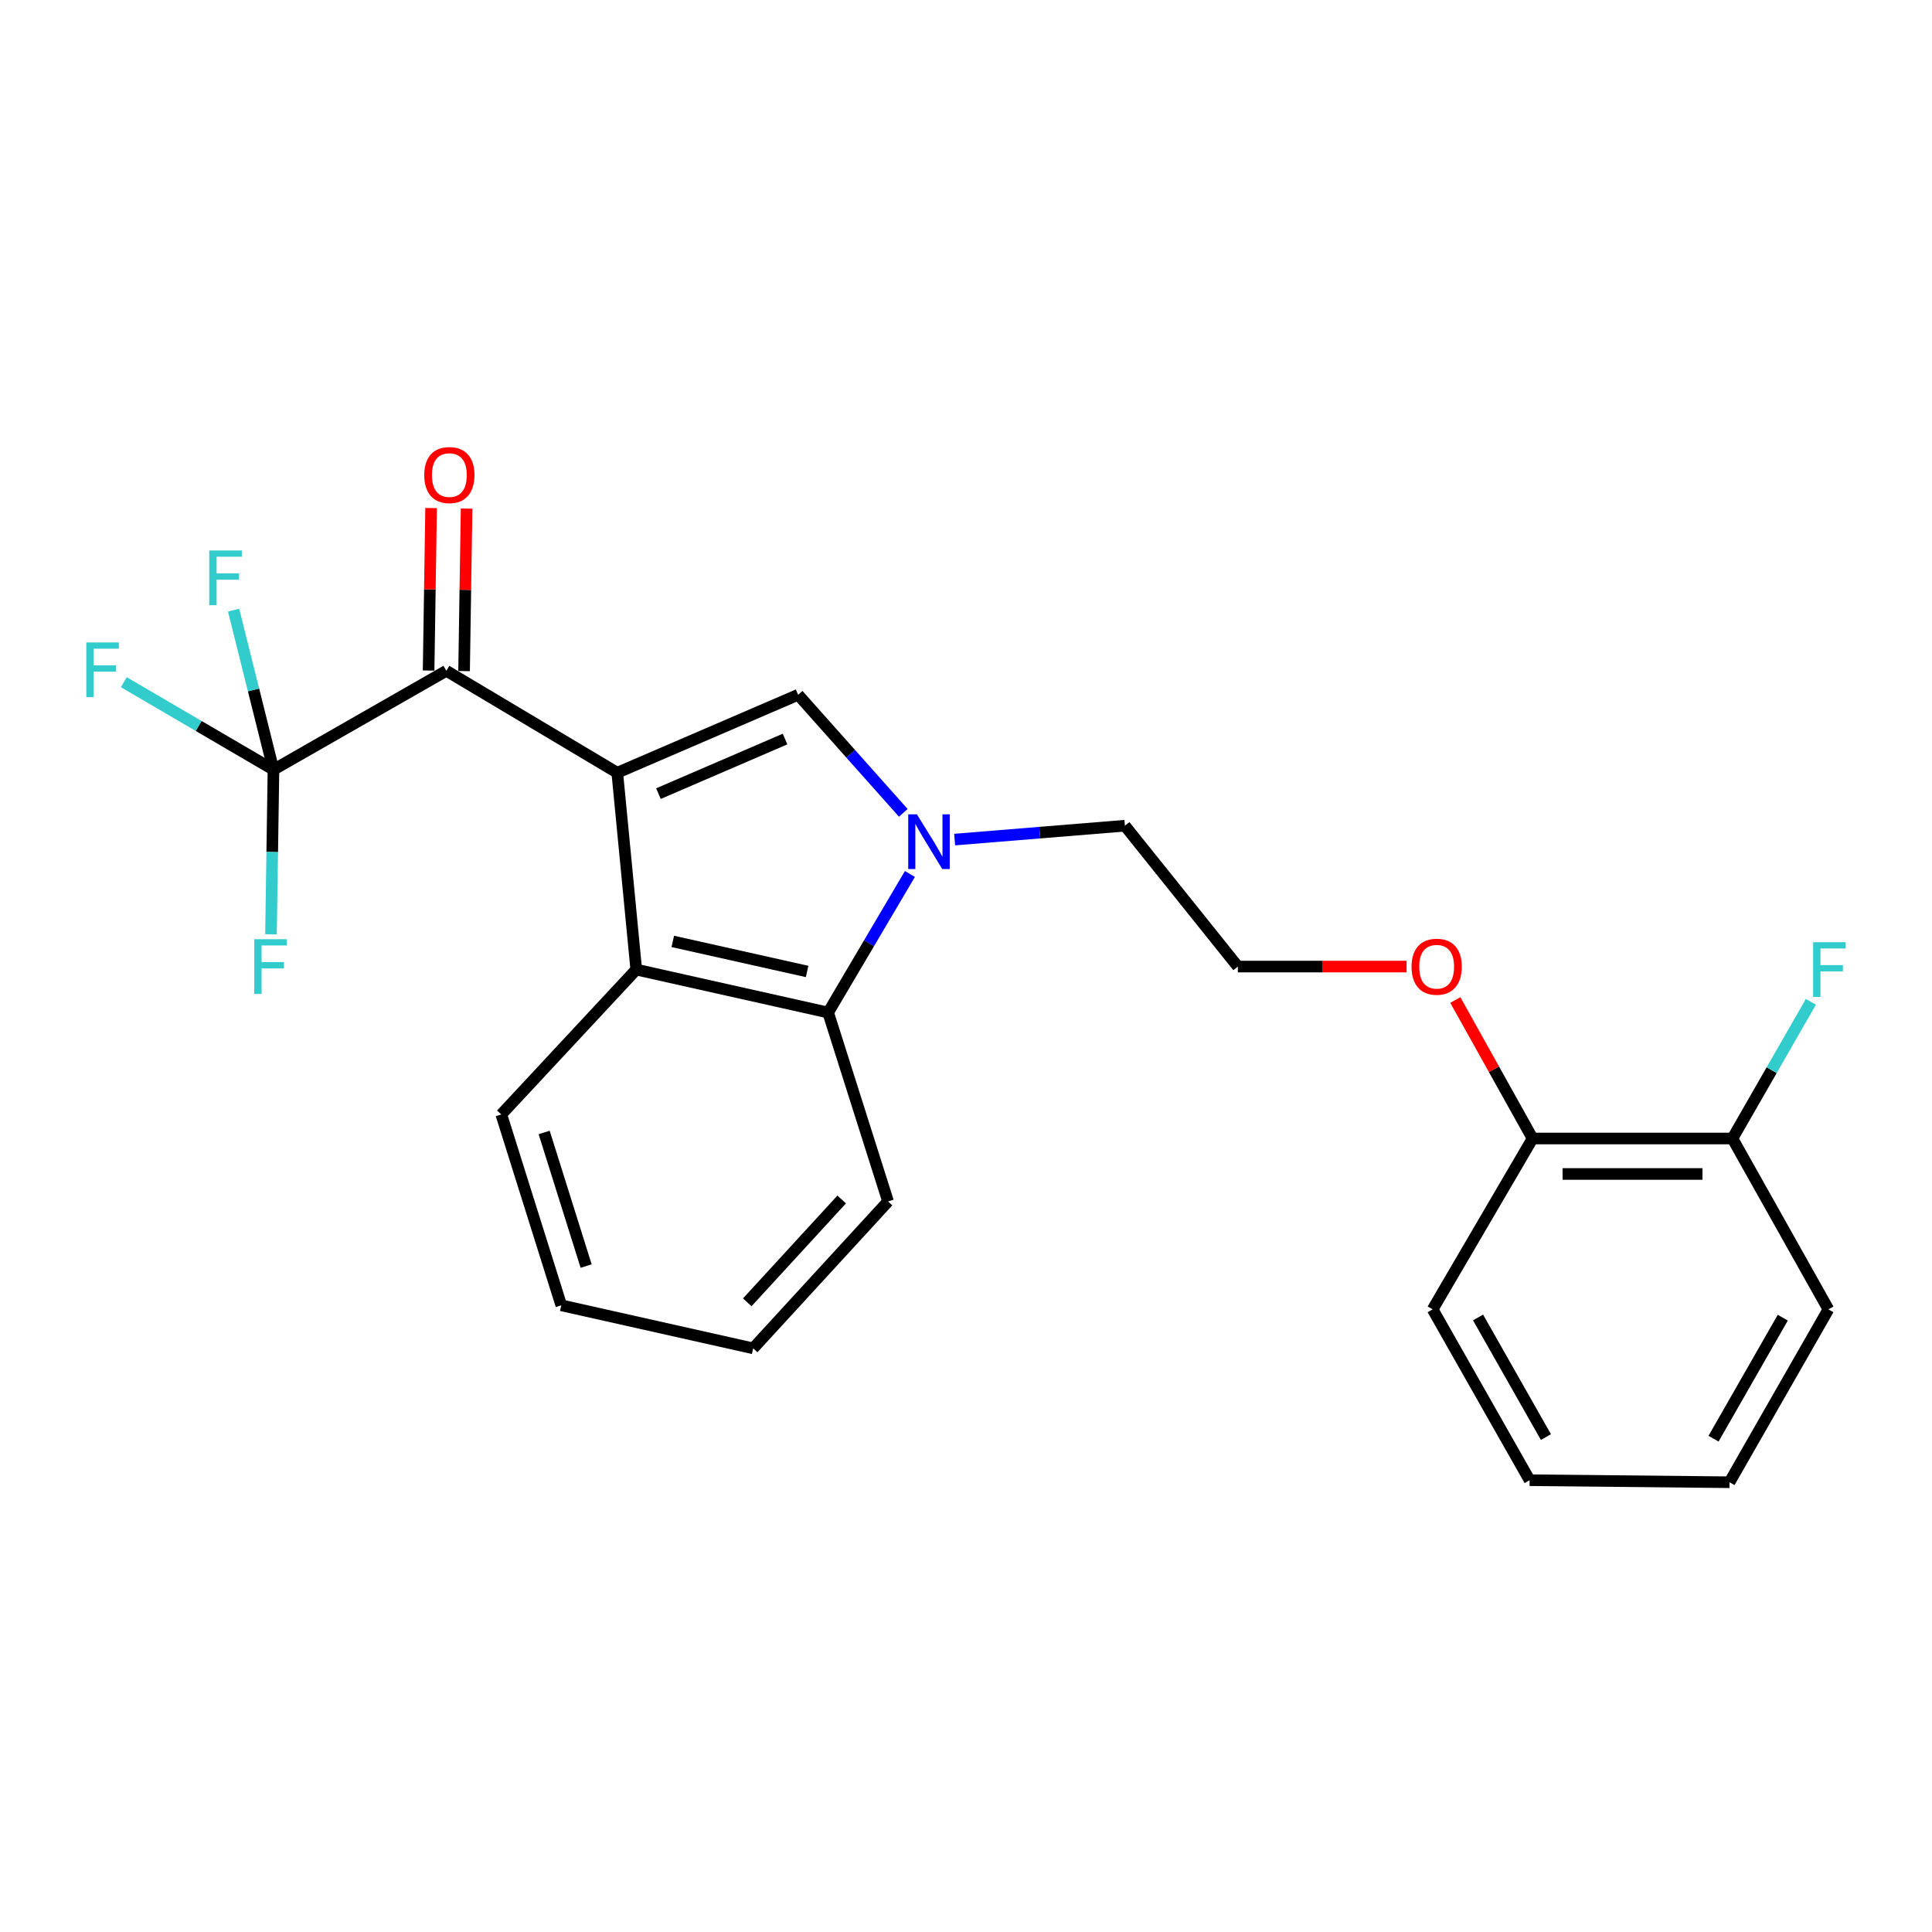 <?xml version='1.0' encoding='iso-8859-1'?>
<svg version='1.1' baseProfile='full'
              xmlns='http://www.w3.org/2000/svg'
                      xmlns:rdkit='http://www.rdkit.org/xml'
                      xmlns:xlink='http://www.w3.org/1999/xlink'
                  xml:space='preserve'
width='1000px' height='1000px' viewBox='0 0 1000 1000'>
<!-- END OF HEADER -->
<rect style='opacity:1.0;fill:#FFFFFF;stroke:none' width='1000' height='1000' x='0' y='0'> </rect>
<path class='bond-0' d='M 319.498,399.967 L 413.111,359.614' style='fill:none;fill-rule:evenodd;stroke:#000000;stroke-width:6px;stroke-linecap:butt;stroke-linejoin:miter;stroke-opacity:1' />
<path class='bond-0' d='M 340.81,410.779 L 406.339,382.532' style='fill:none;fill-rule:evenodd;stroke:#000000;stroke-width:6px;stroke-linecap:butt;stroke-linejoin:miter;stroke-opacity:1' />
<path class='bond-2' d='M 319.498,399.967 L 231.028,347.207' style='fill:none;fill-rule:evenodd;stroke:#000000;stroke-width:6px;stroke-linecap:butt;stroke-linejoin:miter;stroke-opacity:1' />
<path class='bond-3' d='M 319.498,399.967 L 329.324,501.855' style='fill:none;fill-rule:evenodd;stroke:#000000;stroke-width:6px;stroke-linecap:butt;stroke-linejoin:miter;stroke-opacity:1' />
<path class='bond-1' d='M 413.111,359.614 L 440.332,390.173' style='fill:none;fill-rule:evenodd;stroke:#000000;stroke-width:6px;stroke-linecap:butt;stroke-linejoin:miter;stroke-opacity:1' />
<path class='bond-1' d='M 440.332,390.173 L 467.553,420.732' style='fill:none;fill-rule:evenodd;stroke:#0000FF;stroke-width:6px;stroke-linecap:butt;stroke-linejoin:miter;stroke-opacity:1' />
<path class='bond-12' d='M 494.122,434.565 L 538.184,430.974' style='fill:none;fill-rule:evenodd;stroke:#0000FF;stroke-width:6px;stroke-linecap:butt;stroke-linejoin:miter;stroke-opacity:1' />
<path class='bond-12' d='M 538.184,430.974 L 582.247,427.383' style='fill:none;fill-rule:evenodd;stroke:#000000;stroke-width:6px;stroke-linecap:butt;stroke-linejoin:miter;stroke-opacity:1' />
<path class='bond-24' d='M 470.966,452.375 L 449.803,488.231' style='fill:none;fill-rule:evenodd;stroke:#0000FF;stroke-width:6px;stroke-linecap:butt;stroke-linejoin:miter;stroke-opacity:1' />
<path class='bond-24' d='M 449.803,488.231 L 428.64,524.087' style='fill:none;fill-rule:evenodd;stroke:#000000;stroke-width:6px;stroke-linecap:butt;stroke-linejoin:miter;stroke-opacity:1' />
<path class='bond-4' d='M 231.028,347.207 L 141.547,398.396' style='fill:none;fill-rule:evenodd;stroke:#000000;stroke-width:6px;stroke-linecap:butt;stroke-linejoin:miter;stroke-opacity:1' />
<path class='bond-6' d='M 240.209,347.349 L 240.857,305.297' style='fill:none;fill-rule:evenodd;stroke:#000000;stroke-width:6px;stroke-linecap:butt;stroke-linejoin:miter;stroke-opacity:1' />
<path class='bond-6' d='M 240.857,305.297 L 241.504,263.246' style='fill:none;fill-rule:evenodd;stroke:#FF0000;stroke-width:6px;stroke-linecap:butt;stroke-linejoin:miter;stroke-opacity:1' />
<path class='bond-6' d='M 221.846,347.066 L 222.493,305.015' style='fill:none;fill-rule:evenodd;stroke:#000000;stroke-width:6px;stroke-linecap:butt;stroke-linejoin:miter;stroke-opacity:1' />
<path class='bond-6' d='M 222.493,305.015 L 223.141,262.963' style='fill:none;fill-rule:evenodd;stroke:#FF0000;stroke-width:6px;stroke-linecap:butt;stroke-linejoin:miter;stroke-opacity:1' />
<path class='bond-5' d='M 329.324,501.855 L 428.64,524.087' style='fill:none;fill-rule:evenodd;stroke:#000000;stroke-width:6px;stroke-linecap:butt;stroke-linejoin:miter;stroke-opacity:1' />
<path class='bond-5' d='M 348.233,487.268 L 417.754,502.83' style='fill:none;fill-rule:evenodd;stroke:#000000;stroke-width:6px;stroke-linecap:butt;stroke-linejoin:miter;stroke-opacity:1' />
<path class='bond-15' d='M 329.324,501.855 L 259.474,576.847' style='fill:none;fill-rule:evenodd;stroke:#000000;stroke-width:6px;stroke-linecap:butt;stroke-linejoin:miter;stroke-opacity:1' />
<path class='bond-8' d='M 141.547,398.396 L 102.818,375.752' style='fill:none;fill-rule:evenodd;stroke:#000000;stroke-width:6px;stroke-linecap:butt;stroke-linejoin:miter;stroke-opacity:1' />
<path class='bond-8' d='M 102.818,375.752 L 64.088,353.107' style='fill:none;fill-rule:evenodd;stroke:#33CCCC;stroke-width:6px;stroke-linecap:butt;stroke-linejoin:miter;stroke-opacity:1' />
<path class='bond-9' d='M 141.547,398.396 L 140.907,440.991' style='fill:none;fill-rule:evenodd;stroke:#000000;stroke-width:6px;stroke-linecap:butt;stroke-linejoin:miter;stroke-opacity:1' />
<path class='bond-9' d='M 140.907,440.991 L 140.267,483.586' style='fill:none;fill-rule:evenodd;stroke:#33CCCC;stroke-width:6px;stroke-linecap:butt;stroke-linejoin:miter;stroke-opacity:1' />
<path class='bond-10' d='M 141.547,398.396 L 131.233,357.102' style='fill:none;fill-rule:evenodd;stroke:#000000;stroke-width:6px;stroke-linecap:butt;stroke-linejoin:miter;stroke-opacity:1' />
<path class='bond-10' d='M 131.233,357.102 L 120.919,315.809' style='fill:none;fill-rule:evenodd;stroke:#33CCCC;stroke-width:6px;stroke-linecap:butt;stroke-linejoin:miter;stroke-opacity:1' />
<path class='bond-17' d='M 428.64,524.087 L 459.657,621.863' style='fill:none;fill-rule:evenodd;stroke:#000000;stroke-width:6px;stroke-linecap:butt;stroke-linejoin:miter;stroke-opacity:1' />
<path class='bond-7' d='M 896.704,589.285 L 793.266,589.285' style='fill:none;fill-rule:evenodd;stroke:#000000;stroke-width:6px;stroke-linecap:butt;stroke-linejoin:miter;stroke-opacity:1' />
<path class='bond-7' d='M 881.189,607.65 L 808.782,607.65' style='fill:none;fill-rule:evenodd;stroke:#000000;stroke-width:6px;stroke-linecap:butt;stroke-linejoin:miter;stroke-opacity:1' />
<path class='bond-13' d='M 896.704,589.285 L 917.011,553.91' style='fill:none;fill-rule:evenodd;stroke:#000000;stroke-width:6px;stroke-linecap:butt;stroke-linejoin:miter;stroke-opacity:1' />
<path class='bond-13' d='M 917.011,553.91 L 937.318,518.535' style='fill:none;fill-rule:evenodd;stroke:#33CCCC;stroke-width:6px;stroke-linecap:butt;stroke-linejoin:miter;stroke-opacity:1' />
<path class='bond-18' d='M 896.704,589.285 L 946.383,677.724' style='fill:none;fill-rule:evenodd;stroke:#000000;stroke-width:6px;stroke-linecap:butt;stroke-linejoin:miter;stroke-opacity:1' />
<path class='bond-11' d='M 793.266,589.285 L 773.27,553.443' style='fill:none;fill-rule:evenodd;stroke:#000000;stroke-width:6px;stroke-linecap:butt;stroke-linejoin:miter;stroke-opacity:1' />
<path class='bond-11' d='M 773.27,553.443 L 753.274,517.601' style='fill:none;fill-rule:evenodd;stroke:#FF0000;stroke-width:6px;stroke-linecap:butt;stroke-linejoin:miter;stroke-opacity:1' />
<path class='bond-19' d='M 793.266,589.285 L 741.537,677.724' style='fill:none;fill-rule:evenodd;stroke:#000000;stroke-width:6px;stroke-linecap:butt;stroke-linejoin:miter;stroke-opacity:1' />
<path class='bond-16' d='M 582.247,427.383 L 640.7,500.294' style='fill:none;fill-rule:evenodd;stroke:#000000;stroke-width:6px;stroke-linecap:butt;stroke-linejoin:miter;stroke-opacity:1' />
<path class='bond-14' d='M 728.045,500.294 L 684.372,500.294' style='fill:none;fill-rule:evenodd;stroke:#FF0000;stroke-width:6px;stroke-linecap:butt;stroke-linejoin:miter;stroke-opacity:1' />
<path class='bond-14' d='M 684.372,500.294 L 640.7,500.294' style='fill:none;fill-rule:evenodd;stroke:#000000;stroke-width:6px;stroke-linecap:butt;stroke-linejoin:miter;stroke-opacity:1' />
<path class='bond-20' d='M 259.474,576.847 L 290.521,675.633' style='fill:none;fill-rule:evenodd;stroke:#000000;stroke-width:6px;stroke-linecap:butt;stroke-linejoin:miter;stroke-opacity:1' />
<path class='bond-20' d='M 281.651,586.158 L 303.385,655.308' style='fill:none;fill-rule:evenodd;stroke:#000000;stroke-width:6px;stroke-linecap:butt;stroke-linejoin:miter;stroke-opacity:1' />
<path class='bond-25' d='M 459.657,621.863 L 389.838,697.906' style='fill:none;fill-rule:evenodd;stroke:#000000;stroke-width:6px;stroke-linecap:butt;stroke-linejoin:miter;stroke-opacity:1' />
<path class='bond-25' d='M 435.656,620.848 L 386.783,674.079' style='fill:none;fill-rule:evenodd;stroke:#000000;stroke-width:6px;stroke-linecap:butt;stroke-linejoin:miter;stroke-opacity:1' />
<path class='bond-26' d='M 946.383,677.724 L 895.184,767.205' style='fill:none;fill-rule:evenodd;stroke:#000000;stroke-width:6px;stroke-linecap:butt;stroke-linejoin:miter;stroke-opacity:1' />
<path class='bond-26' d='M 922.763,682.026 L 886.923,744.662' style='fill:none;fill-rule:evenodd;stroke:#000000;stroke-width:6px;stroke-linecap:butt;stroke-linejoin:miter;stroke-opacity:1' />
<path class='bond-22' d='M 741.537,677.724 L 791.725,766.154' style='fill:none;fill-rule:evenodd;stroke:#000000;stroke-width:6px;stroke-linecap:butt;stroke-linejoin:miter;stroke-opacity:1' />
<path class='bond-22' d='M 765.037,681.924 L 800.169,743.825' style='fill:none;fill-rule:evenodd;stroke:#000000;stroke-width:6px;stroke-linecap:butt;stroke-linejoin:miter;stroke-opacity:1' />
<path class='bond-21' d='M 290.521,675.633 L 389.838,697.906' style='fill:none;fill-rule:evenodd;stroke:#000000;stroke-width:6px;stroke-linecap:butt;stroke-linejoin:miter;stroke-opacity:1' />
<path class='bond-23' d='M 791.725,766.154 L 895.184,767.205' style='fill:none;fill-rule:evenodd;stroke:#000000;stroke-width:6px;stroke-linecap:butt;stroke-linejoin:miter;stroke-opacity:1' />
<path  class='atom-2' d='M 474.579 421.487
L 483.859 436.487
Q 484.779 437.967, 486.259 440.647
Q 487.739 443.327, 487.819 443.487
L 487.819 421.487
L 491.579 421.487
L 491.579 449.807
L 487.699 449.807
L 477.739 433.407
Q 476.579 431.487, 475.339 429.287
Q 474.139 427.087, 473.779 426.407
L 473.779 449.807
L 470.099 449.807
L 470.099 421.487
L 474.579 421.487
' fill='#0000FF'/>
<path  class='atom-7' d='M 219.589 245.889
Q 219.589 239.089, 222.949 235.289
Q 226.309 231.489, 232.589 231.489
Q 238.869 231.489, 242.229 235.289
Q 245.589 239.089, 245.589 245.889
Q 245.589 252.769, 242.189 256.689
Q 238.789 260.569, 232.589 260.569
Q 226.349 260.569, 222.949 256.689
Q 219.589 252.809, 219.589 245.889
M 232.589 257.369
Q 236.909 257.369, 239.229 254.489
Q 241.589 251.569, 241.589 245.889
Q 241.589 240.329, 239.229 237.529
Q 236.909 234.689, 232.589 234.689
Q 228.269 234.689, 225.909 237.489
Q 223.589 240.289, 223.589 245.889
Q 223.589 251.609, 225.909 254.489
Q 228.269 257.369, 232.589 257.369
' fill='#FF0000'/>
<path  class='atom-9' d='M 44.687 332.527
L 61.527 332.527
L 61.527 335.767
L 48.487 335.767
L 48.487 344.367
L 60.087 344.367
L 60.087 347.647
L 48.487 347.647
L 48.487 360.847
L 44.687 360.847
L 44.687 332.527
' fill='#33CCCC'/>
<path  class='atom-10' d='M 131.596 486.134
L 148.436 486.134
L 148.436 489.374
L 135.396 489.374
L 135.396 497.974
L 146.996 497.974
L 146.996 501.254
L 135.396 501.254
L 135.396 514.454
L 131.596 514.454
L 131.596 486.134
' fill='#33CCCC'/>
<path  class='atom-11' d='M 108.323 284.93
L 125.163 284.93
L 125.163 288.17
L 112.123 288.17
L 112.123 296.77
L 123.723 296.77
L 123.723 300.05
L 112.123 300.05
L 112.123 313.25
L 108.323 313.25
L 108.323 284.93
' fill='#33CCCC'/>
<path  class='atom-14' d='M 938.473 487.695
L 955.313 487.695
L 955.313 490.935
L 942.273 490.935
L 942.273 499.535
L 953.873 499.535
L 953.873 502.815
L 942.273 502.815
L 942.273 516.015
L 938.473 516.015
L 938.473 487.695
' fill='#33CCCC'/>
<path  class='atom-15' d='M 730.618 500.374
Q 730.618 493.574, 733.978 489.774
Q 737.338 485.974, 743.618 485.974
Q 749.898 485.974, 753.258 489.774
Q 756.618 493.574, 756.618 500.374
Q 756.618 507.254, 753.218 511.174
Q 749.818 515.054, 743.618 515.054
Q 737.378 515.054, 733.978 511.174
Q 730.618 507.294, 730.618 500.374
M 743.618 511.854
Q 747.938 511.854, 750.258 508.974
Q 752.618 506.054, 752.618 500.374
Q 752.618 494.814, 750.258 492.014
Q 747.938 489.174, 743.618 489.174
Q 739.298 489.174, 736.938 491.974
Q 734.618 494.774, 734.618 500.374
Q 734.618 506.094, 736.938 508.974
Q 739.298 511.854, 743.618 511.854
' fill='#FF0000'/>
</svg>
